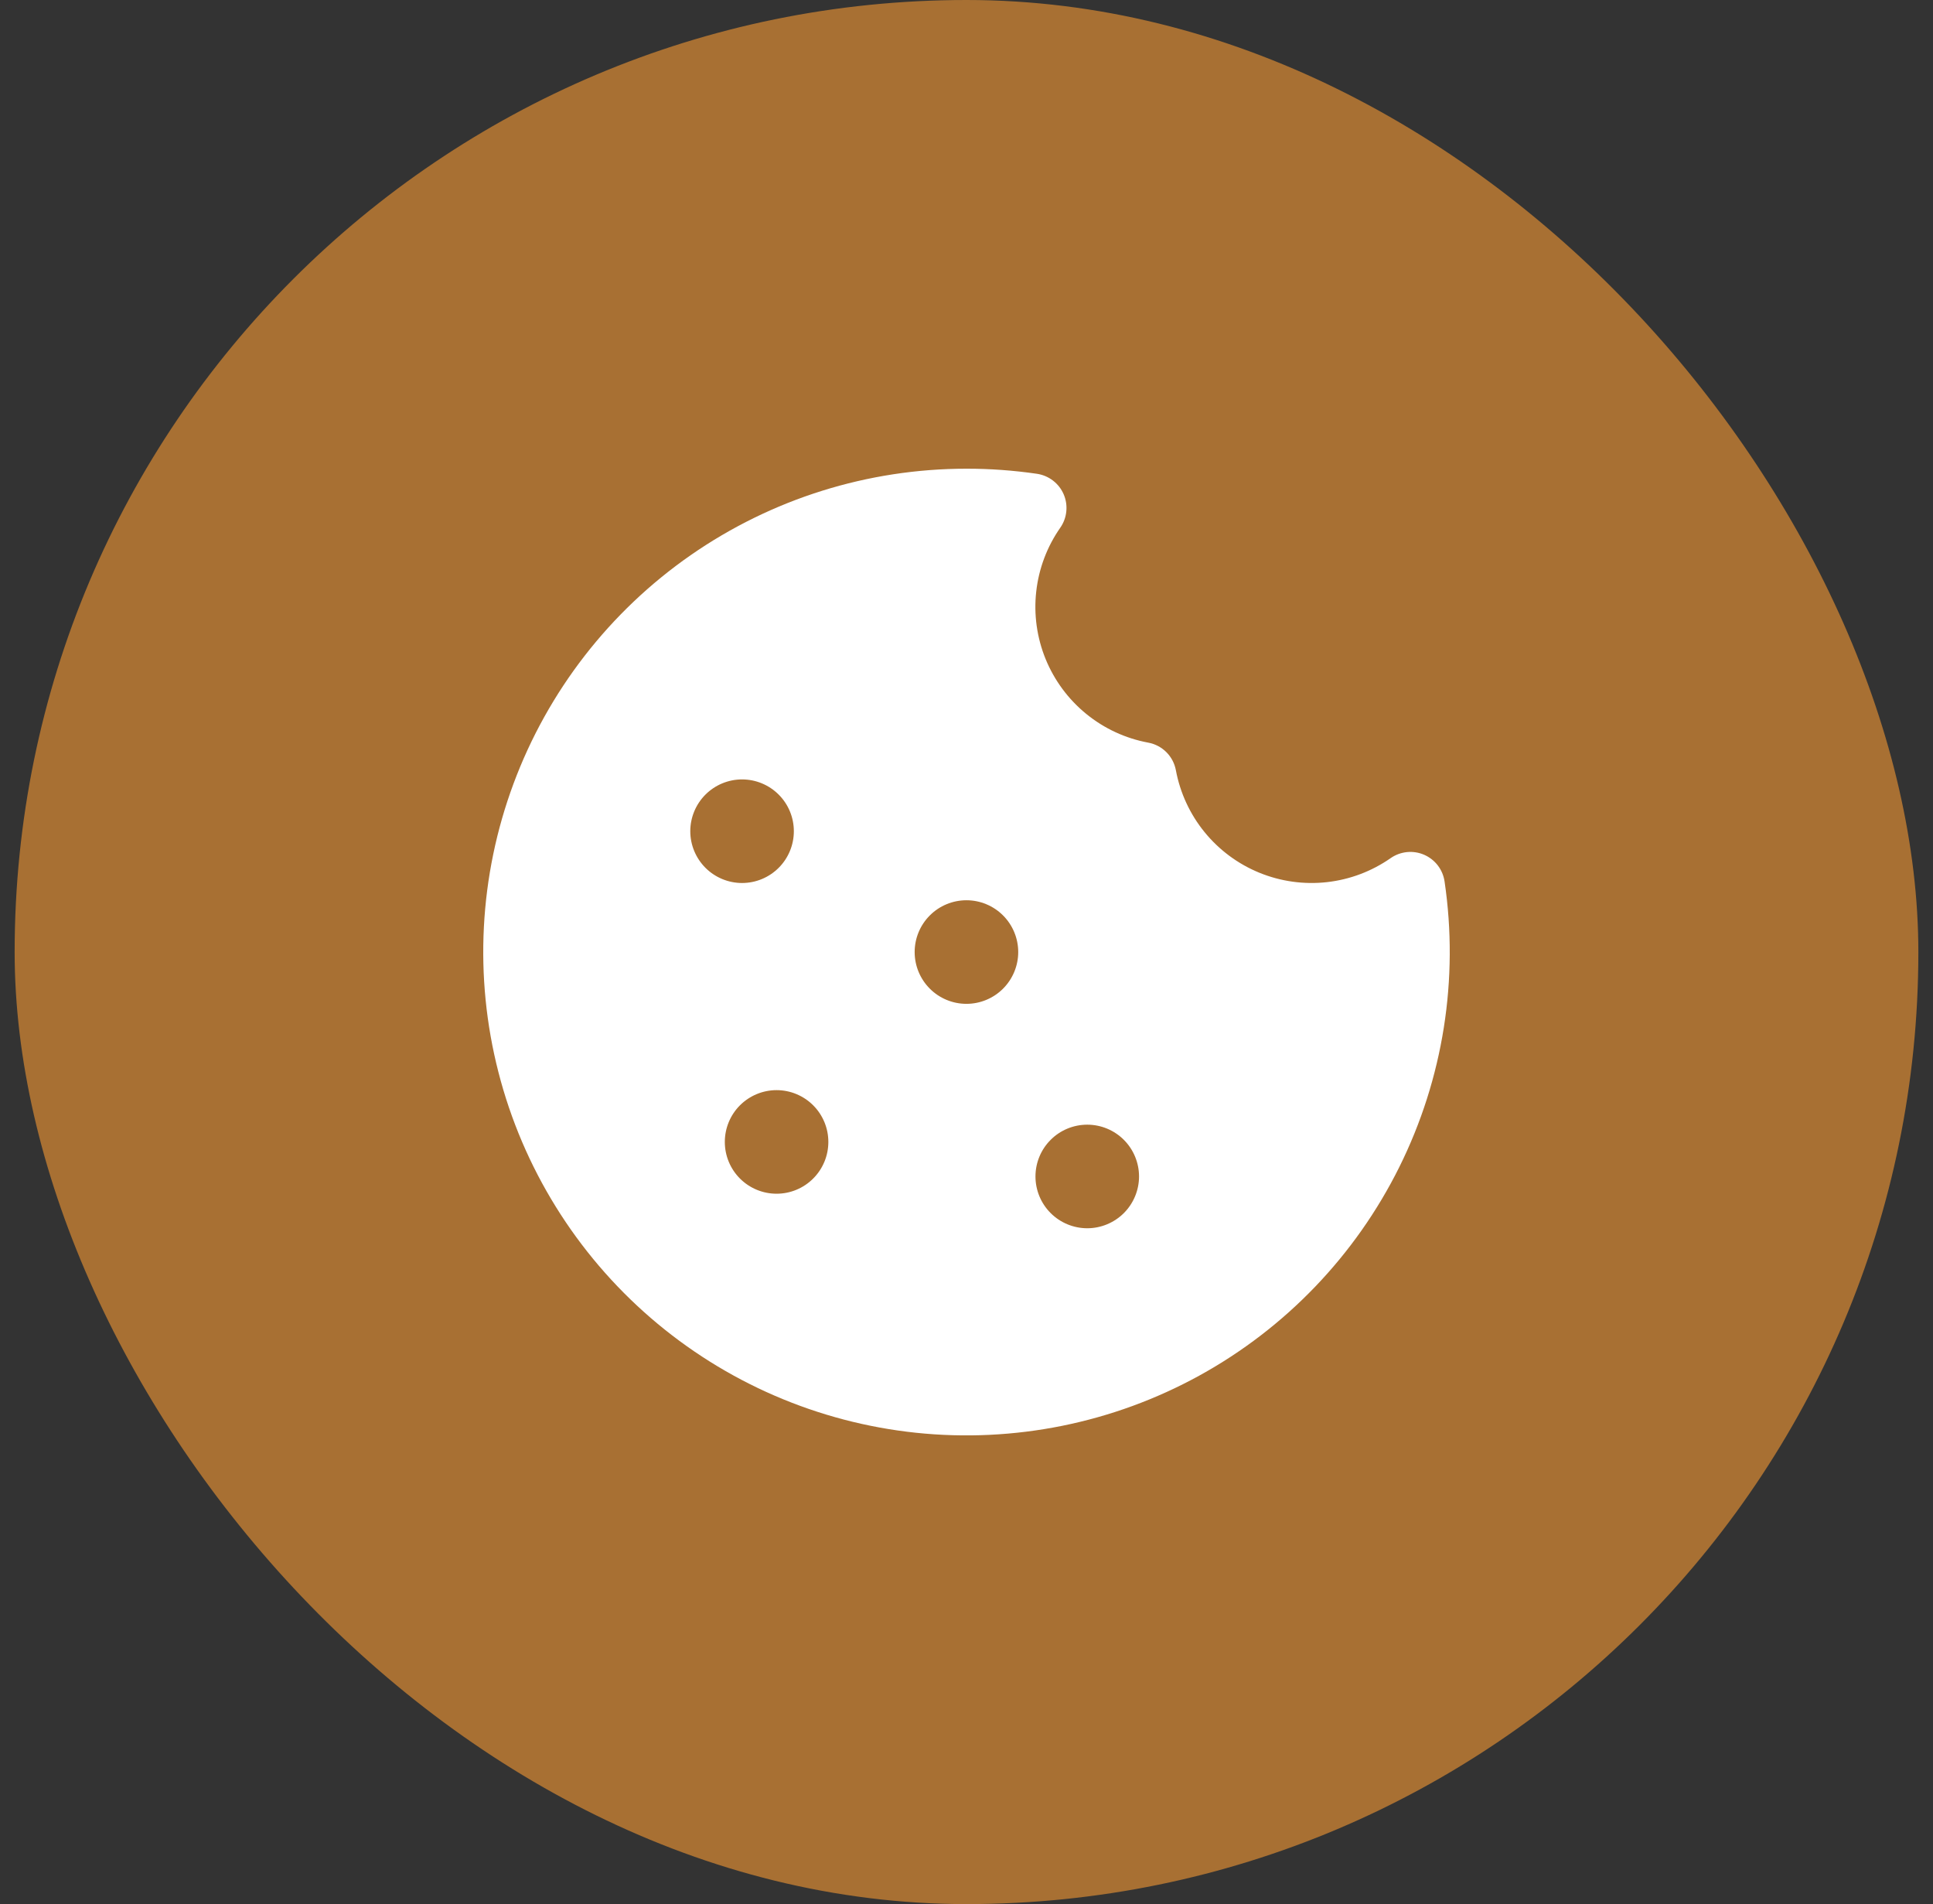 <svg width="66" height="65" viewBox="0 0 66 65" fill="none" xmlns="http://www.w3.org/2000/svg">
<rect x="0" y="0" width="66" height="65" fill="#333333" stroke="none"/>
<rect x="0.5" width="65" height="65" rx="32.5" fill="#A87033"/>
<path d="M32.998 16C29.631 16 26.346 17.031 23.582 18.952C20.818 20.874 18.707 23.595 17.534 26.75C16.361 29.905 16.181 33.344 17.019 36.604C17.856 39.865 19.671 42.791 22.219 44.991C24.767 47.19 27.927 48.558 31.275 48.91C34.623 49.261 37.999 48.581 40.949 46.959C43.898 45.338 46.282 42.852 47.779 39.837C49.276 36.822 49.815 33.421 49.323 30.091C49.294 29.892 49.215 29.704 49.093 29.544C48.971 29.385 48.809 29.259 48.625 29.179C48.441 29.099 48.239 29.068 48.039 29.088C47.839 29.108 47.647 29.179 47.482 29.294C46.836 29.745 46.087 30.027 45.304 30.114C44.52 30.201 43.728 30.09 42.998 29.792C42.269 29.494 41.626 29.017 41.128 28.406C40.63 27.795 40.294 27.068 40.149 26.294C40.105 26.059 39.992 25.844 39.823 25.675C39.654 25.507 39.438 25.394 39.204 25.351C38.428 25.207 37.701 24.87 37.09 24.372C36.478 23.874 36.001 23.23 35.702 22.5C35.404 21.77 35.293 20.977 35.381 20.193C35.468 19.409 35.751 18.659 36.203 18.013C36.318 17.848 36.388 17.657 36.408 17.457C36.428 17.258 36.397 17.056 36.317 16.872C36.237 16.688 36.112 16.527 35.952 16.405C35.793 16.283 35.605 16.204 35.407 16.174C34.609 16.058 33.804 15.999 32.998 16ZM32.998 34.268C32.529 34.268 32.079 34.082 31.748 33.75C31.416 33.419 31.23 32.969 31.23 32.5C31.23 32.031 31.416 31.581 31.748 31.25C32.079 30.918 32.529 30.732 32.998 30.732C33.467 30.732 33.916 30.918 34.248 31.25C34.579 31.581 34.766 32.031 34.766 32.5C34.766 32.969 34.579 33.419 34.248 33.75C33.916 34.082 33.467 34.268 32.998 34.268ZM28.283 38.982C28.283 39.451 28.097 39.901 27.765 40.232C27.434 40.564 26.984 40.75 26.515 40.75C26.047 40.75 25.597 40.564 25.265 40.232C24.934 39.901 24.748 39.451 24.748 38.982C24.748 38.513 24.934 38.064 25.265 37.732C25.597 37.401 26.047 37.214 26.515 37.214C26.984 37.214 27.434 37.401 27.765 37.732C28.097 38.064 28.283 38.513 28.283 38.982ZM25.337 30.143C25.105 30.143 24.875 30.097 24.66 30.008C24.446 29.919 24.251 29.789 24.087 29.625C23.923 29.461 23.793 29.266 23.704 29.052C23.615 28.837 23.569 28.607 23.569 28.375C23.569 28.143 23.615 27.913 23.704 27.698C23.793 27.484 23.923 27.289 24.087 27.125C24.251 26.961 24.446 26.831 24.66 26.742C24.875 26.653 25.105 26.607 25.337 26.607C25.806 26.607 26.255 26.793 26.587 27.125C26.919 27.456 27.105 27.906 27.105 28.375C27.105 28.844 26.919 29.294 26.587 29.625C26.255 29.957 25.806 30.143 25.337 30.143ZM38.891 40.161C38.891 40.63 38.704 41.079 38.373 41.411C38.041 41.742 37.592 41.929 37.123 41.929C36.654 41.929 36.204 41.742 35.873 41.411C35.541 41.079 35.355 40.63 35.355 40.161C35.355 39.692 35.541 39.242 35.873 38.911C36.204 38.579 36.654 38.393 37.123 38.393C37.592 38.393 38.041 38.579 38.373 38.911C38.704 39.242 38.891 39.692 38.891 40.161Z" fill="white"/>
</svg>

